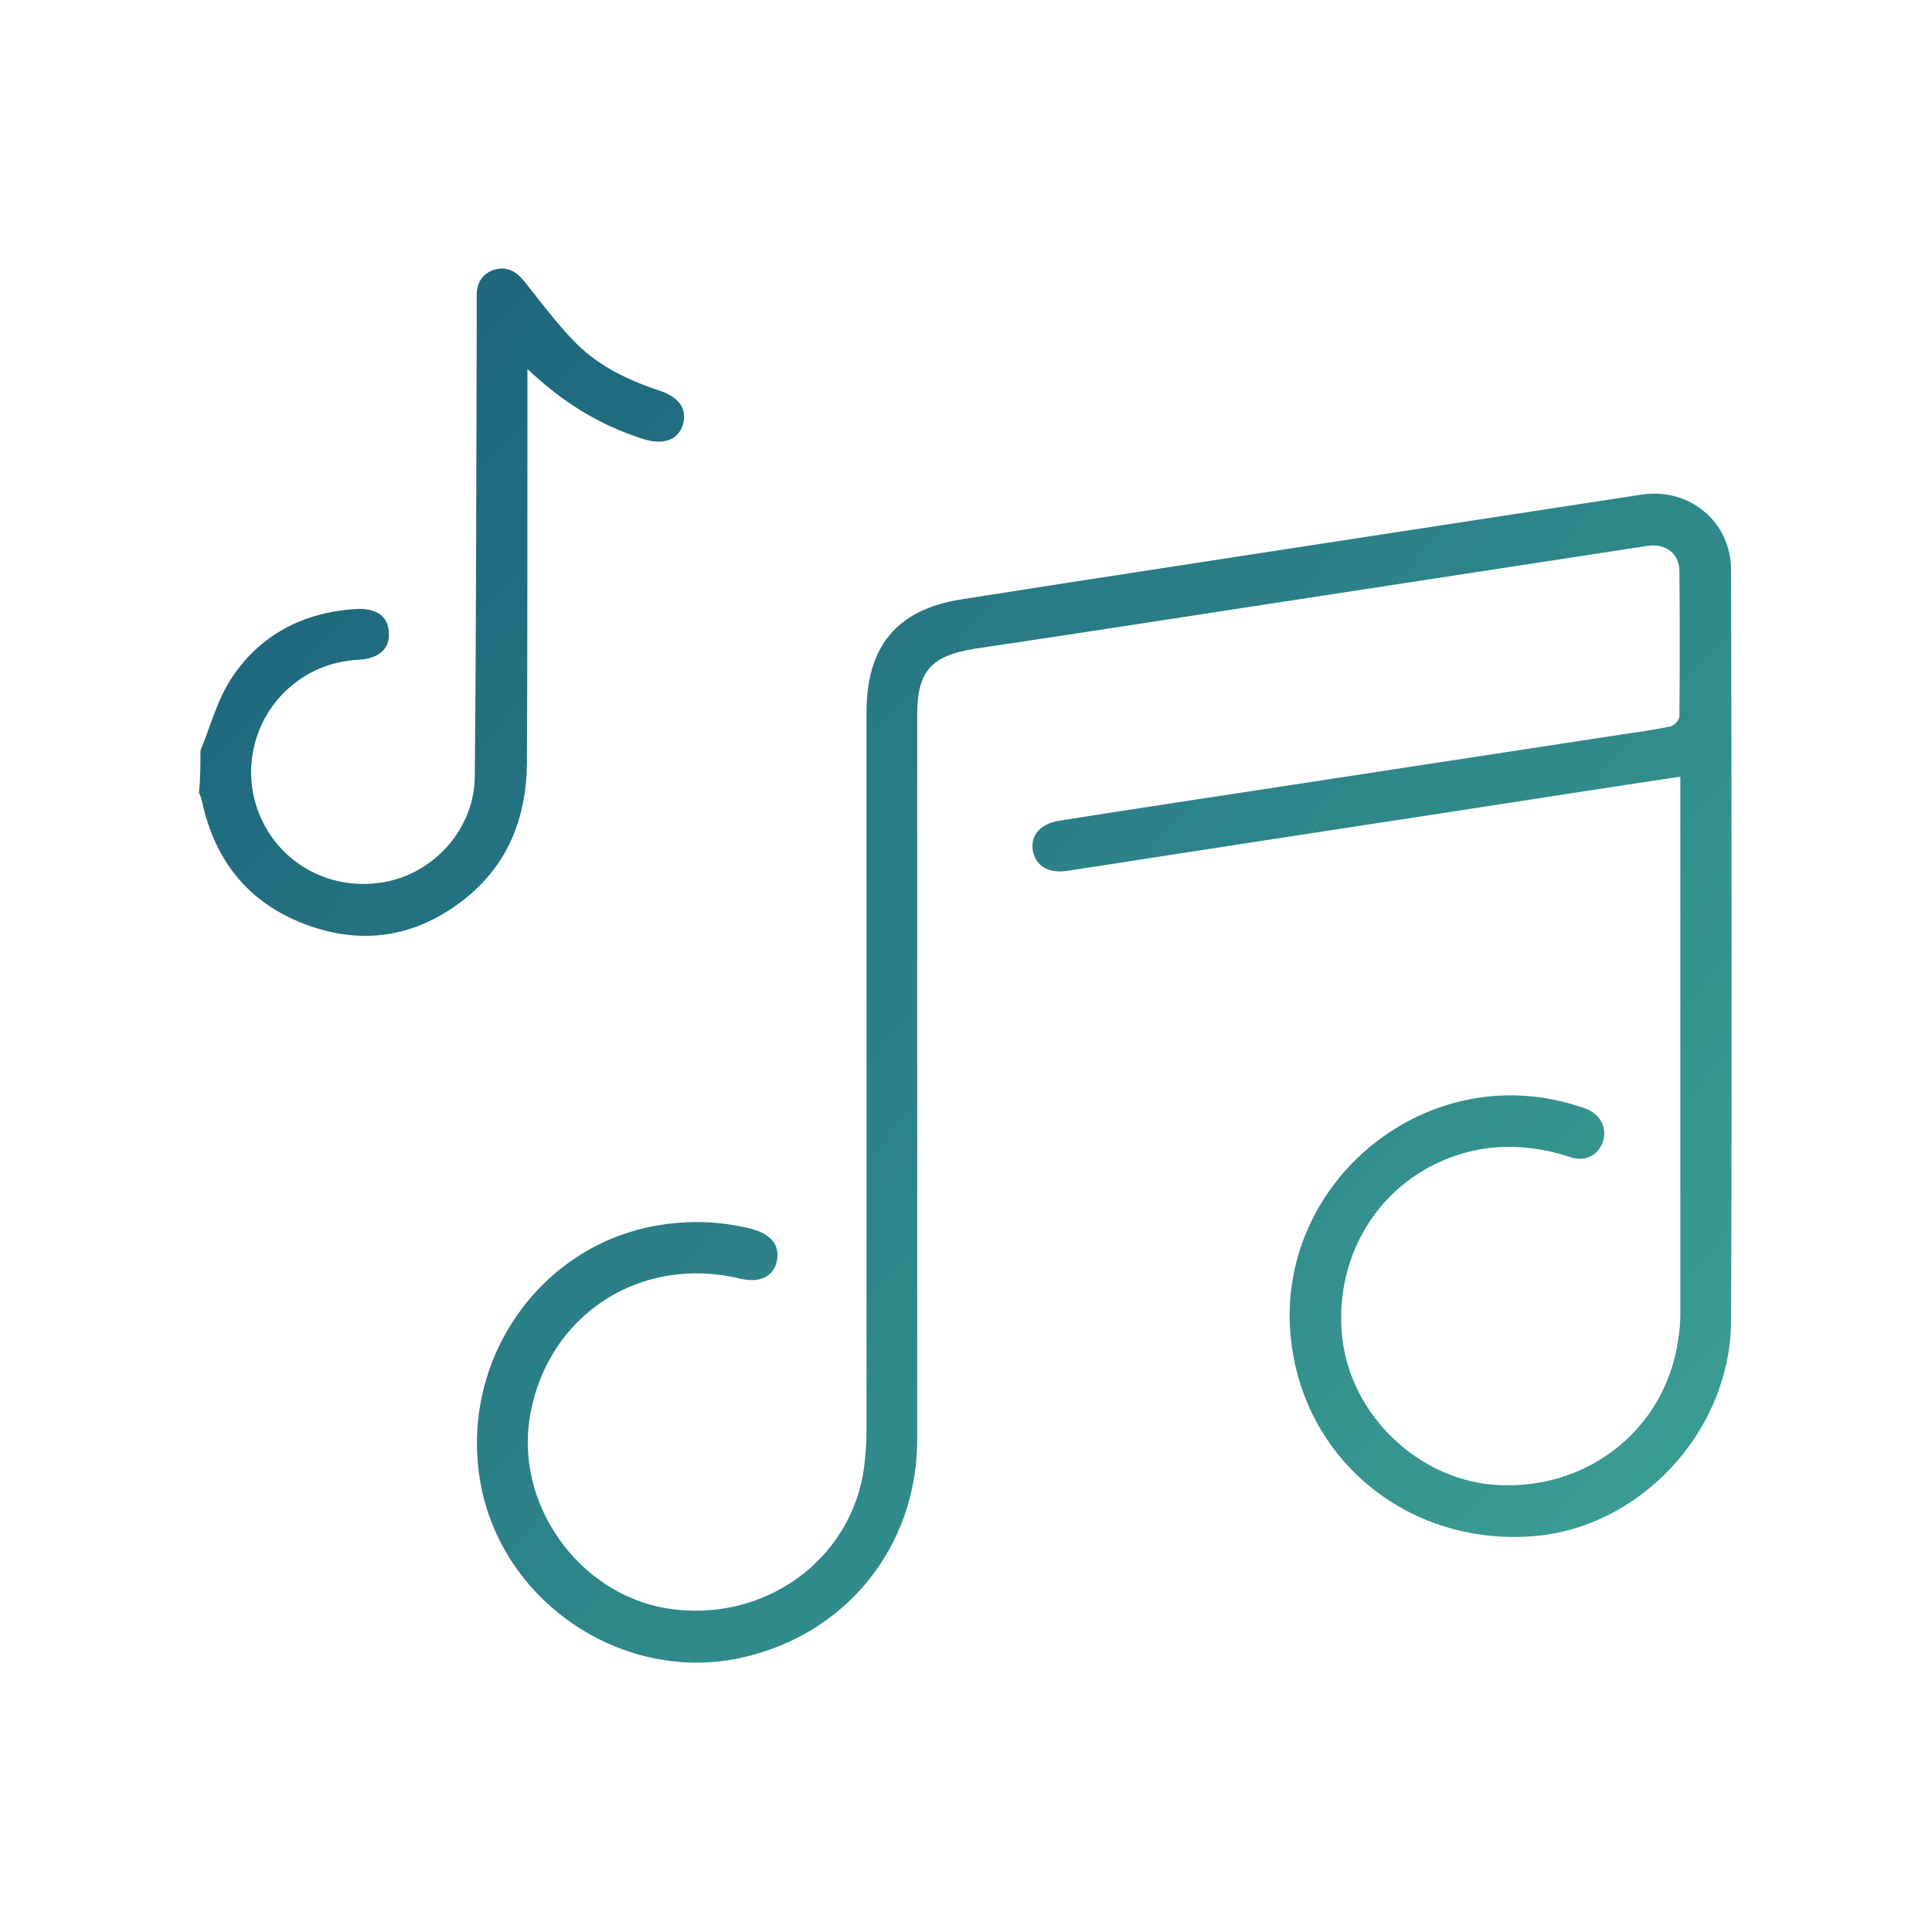 <?xml version="1.0" encoding="utf-8"?>
<!-- Generator: Adobe Illustrator 26.0.1, SVG Export Plug-In . SVG Version: 6.00 Build 0)  -->
<svg version="1.1" id="Layer_1" xmlns="http://www.w3.org/2000/svg" xmlns:xlink="http://www.w3.org/1999/xlink" x="0px" y="0px"
	 viewBox="0 0 40 40" style="enable-background:new 0 0 40 40;" xml:space="preserve">
<style type="text/css">
	.st0{fill:url(#SVGID_1_);}
	.st1{fill:url(#SVGID_00000149359903820413974360000003313901476228892809_);}
	.st2{fill:url(#SVGID_00000064334205301585437650000003752759819105964196_);}
	.st3{fill:url(#SVGID_00000173839286467031003080000012272244605030034872_);}
	.st4{fill:url(#SVGID_00000152955689717803486050000006267735215407360914_);}
	.st5{fill:url(#SVGID_00000160913528138805973930000012378825355776969640_);}
	.st6{fill:url(#SVGID_00000128450096352686288210000011275032029355622576_);}
	.st7{fill:url(#SVGID_00000141418594175898957740000003417193198510309016_);}
	.st8{fill:url(#SVGID_00000004513061099280253630000003032553964213547393_);}
	.st9{fill:url(#SVGID_00000176040399045607640650000010126830957855899047_);}
	.st10{fill:url(#SVGID_00000067914633106099805350000003596735295814146483_);}
	.st11{fill:url(#SVGID_00000070808748794516650220000008915417663143015577_);}
	.st12{fill:url(#SVGID_00000121967852974494890130000007998753538150902169_);}
	.st13{fill:url(#SVGID_00000144332095593392870080000006120656061276583314_);}
	.st14{fill:url(#SVGID_00000071528954387695843110000000302164359045935508_);}
	.st15{fill:url(#SVGID_00000091732940322783442240000015088301872259329187_);}
	.st16{fill:url(#SVGID_00000126302841943107087450000013596999347589795743_);}
	.st17{fill:url(#SVGID_00000147221249511712332270000002587309539662242449_);}
	.st18{fill:url(#SVGID_00000037672179489706125670000007658555087112724395_);}
	.st19{fill:url(#SVGID_00000109024977545890028570000009649761042523163536_);}
	.st20{fill:url(#SVGID_00000005977947186091845690000010176735320282792322_);}
	.st21{fill:url(#SVGID_00000116198306354976198710000004772550274748499883_);}
	.st22{fill:url(#SVGID_00000068666916698188967790000015964495658649367729_);}
	.st23{fill:url(#SVGID_00000005970120079636821290000010732320398051127208_);}
	.st24{fill:url(#SVGID_00000037672609981047153040000008339515042522474371_);}
	.st25{fill:url(#SVGID_00000060713053861094585730000007454600211120086185_);}
	.st26{fill:url(#SVGID_00000034799547863126497670000004227075726520913326_);}
	.st27{fill:url(#SVGID_00000180340747714997624060000016905966623031089048_);}
	.st28{fill:url(#SVGID_00000046313295602591585260000003273373518189118351_);}
	.st29{fill:url(#SVGID_00000036210996962742254700000007531481379350676147_);}
	.st30{fill:url(#SVGID_00000159460333699525787750000007947640290323049117_);}
	.st31{fill:url(#SVGID_00000101808197259110709390000000936688992833309615_);}
	.st32{fill:url(#SVGID_00000039822330069648680940000004750587733092557745_);}
	.st33{fill:url(#SVGID_00000057128043493883643070000005297476043614994339_);}
	.st34{fill:url(#SVGID_00000132796664261332735460000013583181966791123640_);}
	.st35{fill:url(#SVGID_00000124870318347381651030000012229021520085896323_);}
	.st36{fill:url(#SVGID_00000064342806191663851970000011992246607489801876_);}
	.st37{fill:url(#SVGID_00000110430423245583886650000004032063608552919199_);}
	.st38{fill:url(#SVGID_00000086678622555665900340000014425724777364997531_);}
	.st39{fill:url(#SVGID_00000045600308758787401080000009404471890016053637_);}
	.st40{fill:url(#SVGID_00000081607958592079236590000001497608342753386914_);}
	.st41{fill:url(#SVGID_00000024722697300305602890000009489539332889469354_);}
	.st42{fill:url(#SVGID_00000063628729951873221190000016434688750507512970_);}
	.st43{fill:url(#SVGID_00000109728777690158602570000001521044373491753645_);}
	.st44{fill:url(#SVGID_00000174602379431434230760000010406675829081368506_);}
	.st45{fill:url(#SVGID_00000153689704485458452450000013776282275504170920_);}
	.st46{fill:url(#SVGID_00000005233965157053510170000007619839915285483690_);}
	.st47{fill:url(#SVGID_00000075148658695278935290000000481094159126637221_);}
	.st48{fill:url(#SVGID_00000047743219532740197660000008502978581622635447_);}
	.st49{fill:url(#SVGID_00000072998486476870404800000016467184943240098189_);}
	.st50{fill:url(#SVGID_00000163069987136544947340000014788053019091409342_);}
	.st51{fill:url(#SVGID_00000097497840346943435660000005389527559740655805_);}
	.st52{fill:url(#SVGID_00000160169650188351328040000013638804386899056274_);}
	.st53{fill:url(#SVGID_00000029019565675878097500000004477445776676849035_);}
	.st54{fill:url(#SVGID_00000001644217790264901750000005763216440110072464_);}
	.st55{fill:url(#SVGID_00000037683191314142126470000009759215964380223370_);}
	.st56{fill:url(#SVGID_00000158009188694407382020000015847141942269694595_);}
	.st57{fill:url(#SVGID_00000078762112019899062040000013853877149521471400_);}
	.st58{fill:url(#SVGID_00000023994850679662305860000015804619979630033316_);}
	.st59{fill:url(#SVGID_00000152240222993149874180000017753375798638924418_);}
	.st60{fill:url(#SVGID_00000088111684053761621940000011877009997821679260_);}
	.st61{fill:url(#SVGID_00000014634825531443781760000018434352359589644704_);}
	.st62{fill:url(#SVGID_00000040541108971106859790000010010914135535536829_);}
	.st63{fill:url(#SVGID_00000110451681473102844980000013937136185864804992_);}
	.st64{fill:url(#SVGID_00000119840577723597802680000014699342430940297893_);}
	.st65{fill:url(#SVGID_00000065058368268717403990000008508217459723765177_);}
	.st66{fill:url(#SVGID_00000119825587398760561960000006911322339930016680_);}
	.st67{fill:url(#SVGID_00000029032993755356283920000008840059204507835071_);}
	.st68{fill:url(#SVGID_00000152227737039472529820000003598783804044805797_);}
	.st69{fill:url(#SVGID_00000146479062711715657440000011141078909795377851_);}
	.st70{fill:url(#SVGID_00000117648291537586548440000008670979339752796035_);}
	.st71{fill:url(#SVGID_00000107563056568583242070000010028382561115368374_);}
	.st72{fill:url(#SVGID_00000147920456511401344600000001448480457799375498_);}
	.st73{fill:url(#SVGID_00000181808179419269533270000000247568373447029407_);}
	.st74{fill:url(#SVGID_00000029029083255150232140000007825771660198101434_);}
	.st75{fill:url(#SVGID_00000156547749839085701890000014424375838102208688_);}
	.st76{fill:url(#SVGID_00000074434853946743732490000006718862392874254750_);}
	.st77{fill:url(#SVGID_00000039855783485909216750000002950247908044618149_);}
	.st78{fill:url(#SVGID_00000181083512906377283750000001209023339524146877_);}
	.st79{fill:url(#SVGID_00000067224449177540137410000006315325247789328257_);}
	.st80{fill:url(#SVGID_00000164476084846620435230000012636981550675858339_);}
	.st81{fill:url(#SVGID_00000000932057204798794690000001689285470880319881_);}
	.st82{fill:url(#SVGID_00000129191558465170822090000006685251192109218743_);}
	.st83{fill:url(#SVGID_00000135685663296680303140000005421552859657985159_);}
	.st84{fill:url(#SVGID_00000018949527942909837010000000456003160230738816_);}
	.st85{fill:url(#SVGID_00000054223925763451753270000011049733373928153994_);}
	.st86{fill:url(#SVGID_00000146473970898151621060000004430356653316619174_);}
</style>
<g>
	<linearGradient id="SVGID_1_" gradientUnits="userSpaceOnUse" x1="2.508" y1="6.852" x2="36.849" y2="38.32">
		<stop  offset="5.540901e-07" style="stop-color:#1A5F7A"/>
		<stop  offset="1" style="stop-color:#3FA796"/>
	</linearGradient>
	<path class="st0" d="M4.15,15.54c0.21-0.51,0.35-1.06,0.65-1.51c0.59-0.89,1.48-1.35,2.55-1.42c0.43-0.03,0.68,0.14,0.7,0.47
		c0.03,0.34-0.19,0.56-0.64,0.58c-0.48,0.03-0.91,0.18-1.29,0.47c-0.86,0.65-1.16,1.82-0.72,2.8c0.44,0.99,1.49,1.53,2.57,1.33
		c1.03-0.19,1.85-1.11,1.86-2.18c0.03-3.13,0.03-6.25,0.04-9.38c0-0.2,0-0.39,0-0.59c0-0.27,0.13-0.46,0.38-0.53
		c0.26-0.07,0.45,0.05,0.61,0.25c0.35,0.44,0.69,0.9,1.09,1.3c0.48,0.47,1.08,0.75,1.71,0.96c0.4,0.13,0.57,0.38,0.48,0.7
		c-0.1,0.32-0.4,0.43-0.82,0.3c-0.89-0.28-1.66-0.75-2.4-1.45c0,0.18,0,0.3,0,0.42c0,2.58,0,5.16-0.01,7.74
		c-0.01,1.08-0.36,2.03-1.2,2.74c-0.98,0.82-2.1,1.05-3.3,0.63c-1.22-0.43-1.96-1.31-2.23-2.59c-0.01-0.06-0.04-0.11-0.06-0.17
		C4.15,16.12,4.15,15.83,4.15,15.54z"/>
	
		<linearGradient id="SVGID_00000101094045676958288050000005722914662520779447_" gradientUnits="userSpaceOnUse" x1="4.51" y1="4.668" x2="38.85" y2="36.136">
		<stop  offset="5.540901e-07" style="stop-color:#1A5F7A"/>
		<stop  offset="1" style="stop-color:#3FA796"/>
	</linearGradient>
	<path style="fill:url(#SVGID_00000101094045676958288050000005722914662520779447_);" d="M34.79,16.08
		c-0.79,0.12-1.54,0.23-2.3,0.35c-2.9,0.45-5.81,0.89-8.71,1.34c-0.56,0.09-1.12,0.17-1.68,0.26c-0.41,0.06-0.67-0.11-0.72-0.44
		c-0.04-0.31,0.17-0.54,0.56-0.6c1.52-0.24,3.04-0.47,4.55-0.7c2.35-0.36,4.71-0.72,7.06-1.08c0.35-0.05,0.69-0.1,1.04-0.17
		c0.07-0.02,0.18-0.13,0.18-0.21c0.01-1,0.01-2,0-3c0-0.37-0.28-0.58-0.65-0.53c-2.41,0.37-4.83,0.74-7.24,1.11
		c-2.23,0.34-4.46,0.69-6.69,1.02c-0.9,0.14-1.2,0.46-1.2,1.36c0,5,0,10.01,0,15.01c0,2.22-1.47,4.04-3.63,4.52
		c-2.42,0.54-4.92-1.1-5.4-3.55c-0.49-2.53,1.17-4.98,3.66-5.4c0.65-0.11,1.29-0.09,1.93,0.07c0.42,0.11,0.61,0.35,0.53,0.69
		c-0.08,0.31-0.36,0.44-0.77,0.34c-2.05-0.49-3.96,0.75-4.33,2.81c-0.34,1.84,0.99,3.72,2.83,4.02c1.99,0.32,3.82-0.99,4.08-2.92
		c0.03-0.24,0.05-0.49,0.05-0.74c0-4.96,0-9.93,0-14.89c0-1.36,0.62-2.13,1.96-2.34c2.91-0.46,5.83-0.9,8.74-1.35
		c1.78-0.27,3.57-0.55,5.35-0.82c0.98-0.15,1.85,0.56,1.85,1.56c0.01,5.18,0.02,10.36,0,15.54c-0.01,2.32-1.92,4.33-4.16,4.47
		c-2.46,0.16-4.54-1.47-4.92-3.84c-0.54-3.34,2.69-6.11,5.91-5.07c0.07,0.02,0.14,0.04,0.2,0.07c0.29,0.13,0.41,0.41,0.31,0.69
		c-0.1,0.26-0.37,0.4-0.66,0.3c-0.64-0.21-1.29-0.28-1.95-0.15c-1.77,0.36-2.94,1.95-2.79,3.79c0.14,1.69,1.62,3.1,3.31,3.15
		c1.84,0.06,3.38-1.19,3.65-2.98c0.03-0.18,0.05-0.37,0.05-0.55c0-3.63,0-7.26,0-10.9C34.79,16.28,34.79,16.21,34.79,16.08z"/>
</g>
</svg>
